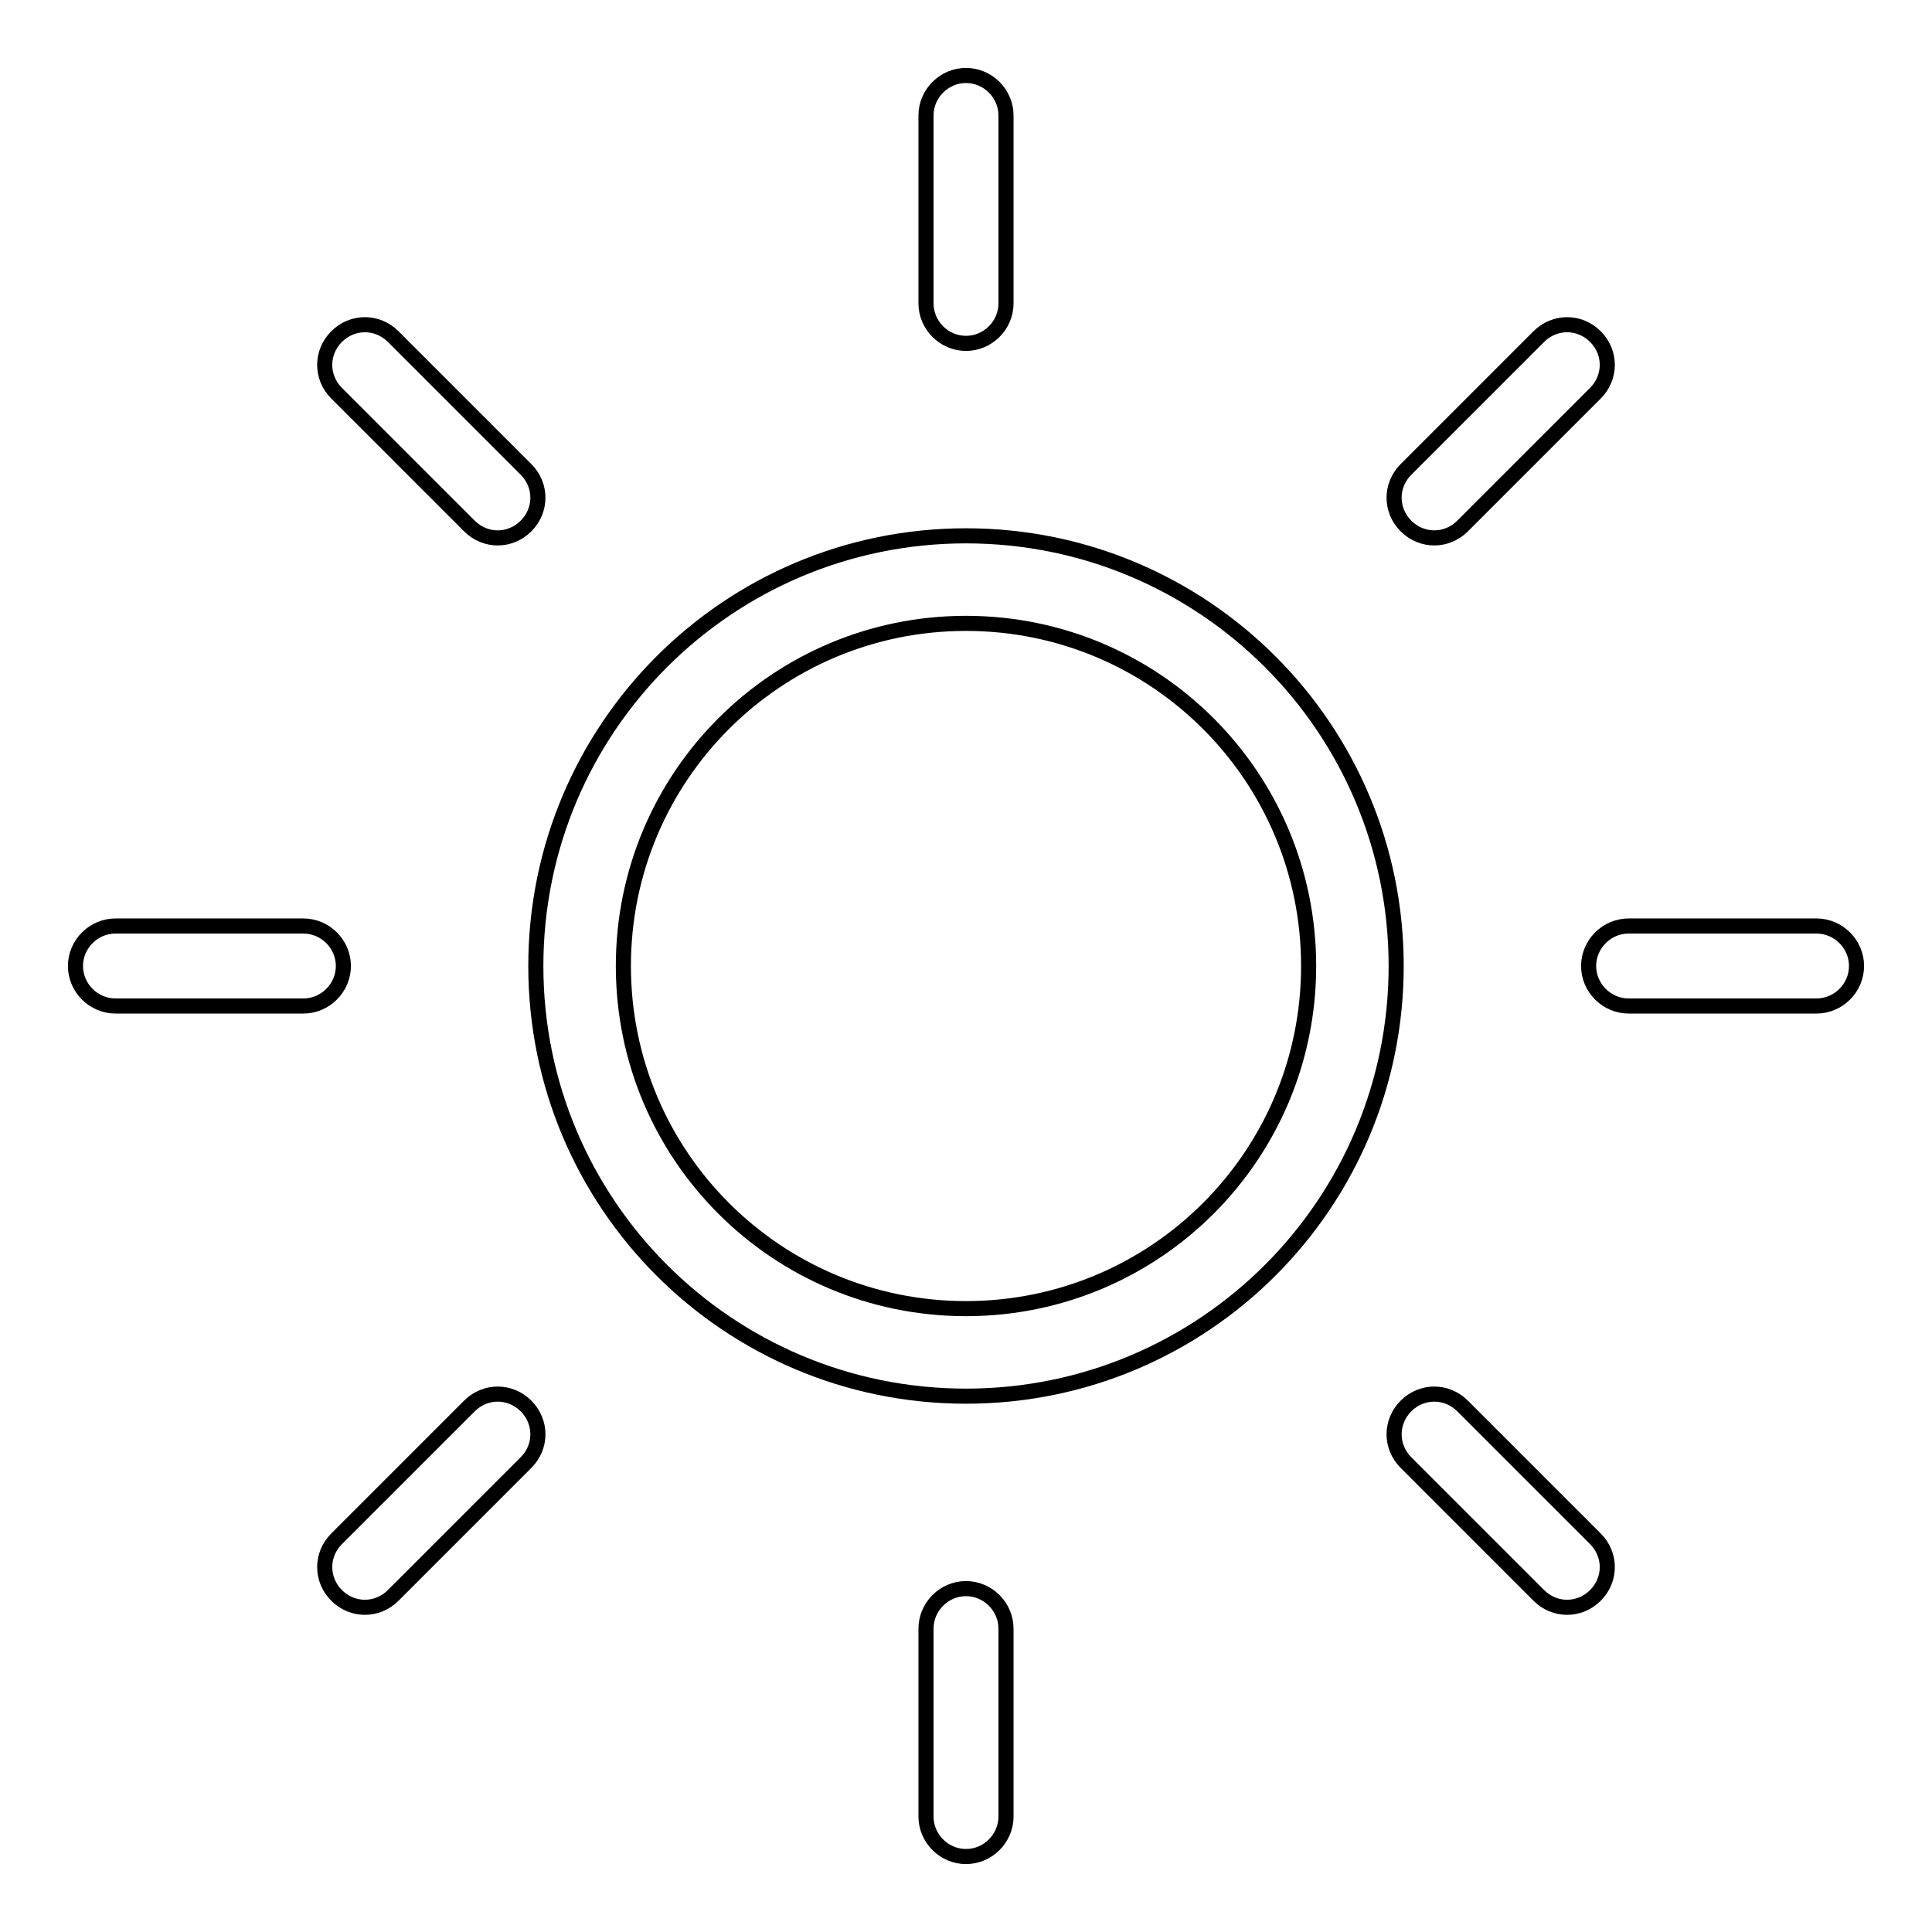 <?xml version="1.0" encoding="utf-8"?>
<!-- Svg Vector Icons : http://www.onlinewebfonts.com/icon -->
<!DOCTYPE svg PUBLIC "-//W3C//DTD SVG 1.1//EN" "http://www.w3.org/Graphics/SVG/1.1/DTD/svg11.dtd">
<svg version="1.1" xmlns="http://www.w3.org/2000/svg" xmlns:xlink="http://www.w3.org/1999/xlink" x="0px" y="0px" viewBox="0 0 256 256" enable-background="new 0 0 256 256" xml:space="preserve">
<g><g><path stroke-width="2" fill-opacity="0" stroke="#000000"  d="M128,173.4c25.1,0,45.4-20.3,45.4-45.4c0-25.1-20.3-45.4-45.4-45.4c-25.1,0-45.4,20.3-45.4,45.4C82.6,153.1,102.9,173.4,128,173.4z M128,185c31.5,0,57-25.5,57-57c0-31.5-25.5-57-57-57c-31.5,0-57,25.5-57,57C71,159.5,96.5,185,128,185z"/><path stroke-width="2" fill-opacity="0" stroke="#000000"  d="M122.7,15.3c0-2.9,2.4-5.3,5.3-5.3c2.9,0,5.3,2.4,5.3,5.3v24.9c0,2.9-2.4,5.3-5.3,5.3c-2.9,0-5.3-2.4-5.3-5.3V15.3z M203.9,44.6c2.1-2.1,5.4-2.1,7.5,0c2.1,2.1,2.1,5.4,0,7.5l-17.6,17.6c-2.1,2.1-5.4,2.1-7.5,0c-2.1-2.1-2.1-5.4,0-7.5L203.9,44.6z M240.7,122.7c2.9,0,5.3,2.4,5.3,5.3c0,2.9-2.4,5.3-5.3,5.3h-24.9c-2.9,0-5.3-2.4-5.3-5.3c0-2.9,2.4-5.3,5.3-5.3H240.7z M211.4,203.9c2.1,2.1,2.1,5.4,0,7.5c-2.1,2.1-5.4,2.1-7.5,0l-17.6-17.6c-2.1-2.1-2.1-5.4,0-7.5s5.4-2.1,7.5,0L211.4,203.9z M133.3,240.7c0,2.9-2.4,5.3-5.3,5.3c-2.9,0-5.3-2.4-5.3-5.3v-24.9c0-2.9,2.4-5.3,5.3-5.3c2.9,0,5.3,2.4,5.3,5.3V240.7z M52.1,211.4c-2.1,2.1-5.4,2.1-7.5,0c-2.1-2.1-2.1-5.4,0-7.5l17.6-17.6c2.1-2.1,5.4-2.1,7.5,0c2.1,2.1,2.1,5.4,0,7.5L52.1,211.4z M15.3,133.3c-2.9,0-5.3-2.4-5.3-5.3c0-2.9,2.4-5.3,5.3-5.3h24.9c2.9,0,5.3,2.4,5.3,5.3c0,2.9-2.4,5.3-5.3,5.3H15.3z M44.6,52.1c-2.1-2.1-2.1-5.4,0-7.5c2.1-2.1,5.4-2.1,7.5,0l17.6,17.6c2.1,2.1,2.1,5.4,0,7.5c-2.1,2.1-5.4,2.1-7.5,0L44.6,52.1z"/></g></g>
</svg>
